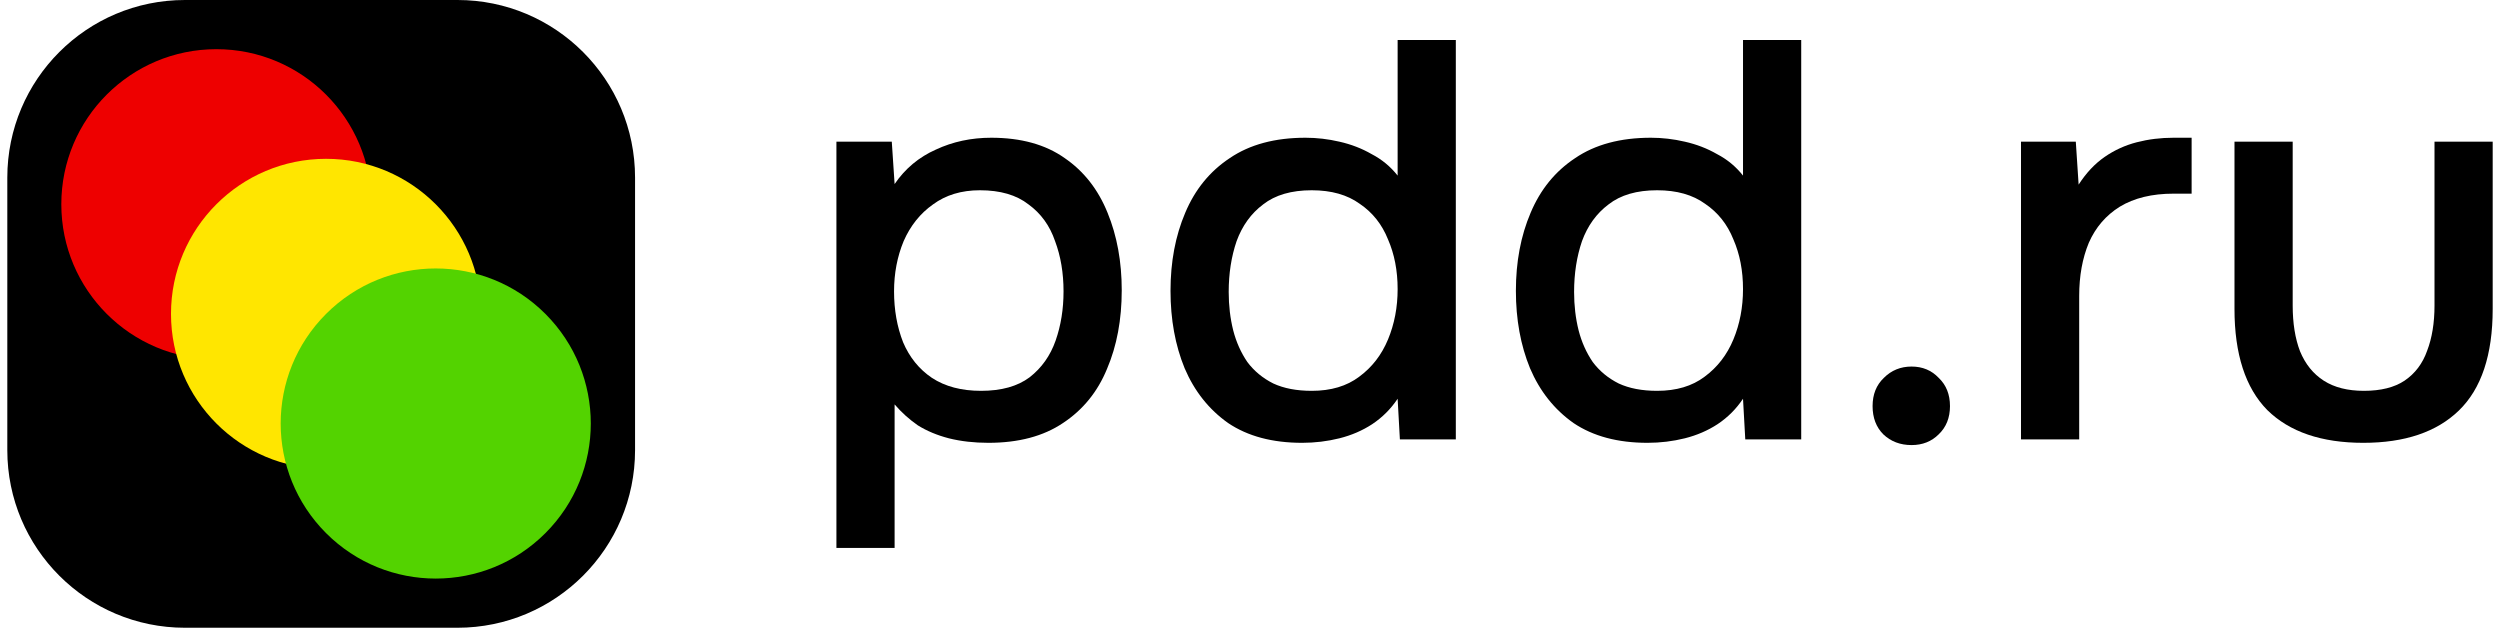 <svg width="171" height="43" viewBox="0 0 171 43" fill="none" xmlns="http://www.w3.org/2000/svg">
<g clip-path="url(#clip0_2_2)">
<path d="M12.649 42.938L31.29 42.938C37.999 42.938 43.438 37.499 43.438 30.79L43.438 12.149C43.438 5.439 37.999 0 31.29 0L12.649 0C5.939 0 0.5 5.439 0.5 12.149L0.5 30.79C0.5 37.499 5.939 42.938 12.649 42.938Z" fill="black"/>
<path d="M14.8 24.577C20.658 24.577 25.407 19.828 25.407 13.971C25.407 8.113 20.658 3.364 14.8 3.364C8.943 3.364 4.194 8.113 4.194 13.971C4.194 19.828 8.943 24.577 14.8 24.577Z" fill="#EE0000"/>
<path d="M22.302 32.075C28.16 32.075 32.908 27.327 32.908 21.469C32.908 15.611 28.16 10.863 22.302 10.863C16.445 10.863 11.696 15.611 11.696 21.469C11.696 27.327 16.445 32.075 22.302 32.075Z" fill="#FFE600"/>
<path d="M37.304 36.468C41.446 32.326 41.446 25.611 37.304 21.469C33.162 17.327 26.447 17.327 22.305 21.469C18.163 25.611 18.163 32.326 22.305 36.468C26.447 40.61 33.162 40.61 37.304 36.468Z" fill="#53D300"/>
</g>
<path d="M161.65 30.289C158.791 30.289 156.601 29.541 155.081 28.047C153.587 26.527 152.839 24.221 152.839 21.13V9.691H156.82V20.898C156.82 22.109 156.987 23.152 157.322 24.028C157.683 24.904 158.224 25.574 158.945 26.038C159.667 26.501 160.581 26.733 161.689 26.733C162.848 26.733 163.776 26.501 164.471 26.038C165.193 25.548 165.708 24.866 166.017 23.989C166.352 23.114 166.52 22.083 166.52 20.898V9.691H170.5V21.13C170.5 24.273 169.727 26.592 168.181 28.086C166.661 29.554 164.484 30.289 161.65 30.289Z" fill="black"/>
<path d="M138.236 30.057V9.691H141.985L142.178 12.628C142.693 11.829 143.286 11.198 143.956 10.735C144.626 10.271 145.36 9.936 146.158 9.73C146.957 9.524 147.794 9.421 148.67 9.421C148.902 9.421 149.121 9.421 149.327 9.421C149.533 9.421 149.727 9.421 149.907 9.421V13.246H148.67C147.202 13.246 145.978 13.543 144.999 14.135C144.046 14.728 143.337 15.552 142.874 16.608C142.436 17.665 142.217 18.876 142.217 20.241V30.057H138.236Z" fill="black"/>
<path d="M130.751 30.443C129.978 30.443 129.334 30.198 128.819 29.709C128.329 29.219 128.085 28.575 128.085 27.777C128.085 26.978 128.342 26.334 128.857 25.845C129.373 25.329 130.004 25.072 130.751 25.072C131.498 25.072 132.117 25.329 132.606 25.845C133.121 26.334 133.379 26.978 133.379 27.777C133.379 28.575 133.121 29.219 132.606 29.709C132.117 30.198 131.498 30.443 130.751 30.443Z" fill="black"/>
<path d="M112.691 30.289C110.656 30.289 108.969 29.838 107.629 28.936C106.315 28.009 105.323 26.759 104.653 25.188C104.009 23.616 103.687 21.851 103.687 19.893C103.687 17.91 104.022 16.132 104.692 14.56C105.362 12.963 106.379 11.713 107.745 10.812C109.11 9.884 110.836 9.421 112.923 9.421C113.696 9.421 114.469 9.511 115.242 9.691C116.041 9.871 116.775 10.155 117.445 10.541C118.14 10.902 118.733 11.391 119.222 12.01V2.735H123.203V30.057H119.377L119.222 27.274C118.759 27.97 118.179 28.55 117.483 29.013C116.813 29.451 116.066 29.773 115.242 29.98C114.418 30.186 113.567 30.289 112.691 30.289ZM113.348 26.733C114.662 26.733 115.744 26.411 116.595 25.767C117.47 25.123 118.127 24.273 118.565 23.217C119.003 22.16 119.222 21.014 119.222 19.777C119.222 18.515 119.003 17.381 118.565 16.377C118.153 15.346 117.509 14.534 116.633 13.942C115.783 13.324 114.688 13.014 113.348 13.014C111.957 13.014 110.849 13.336 110.025 13.981C109.201 14.599 108.595 15.436 108.209 16.492C107.848 17.549 107.668 18.708 107.668 19.971C107.668 20.898 107.771 21.774 107.977 22.598C108.183 23.397 108.505 24.118 108.943 24.762C109.407 25.381 109.999 25.87 110.721 26.231C111.442 26.566 112.318 26.733 113.348 26.733Z" fill="black"/>
<path d="M89.067 30.289C87.032 30.289 85.344 29.838 84.004 28.936C82.691 28.009 81.699 26.759 81.029 25.188C80.385 23.616 80.063 21.851 80.063 19.893C80.063 17.91 80.398 16.132 81.067 14.56C81.737 12.963 82.755 11.713 84.12 10.812C85.486 9.884 87.212 9.421 89.299 9.421C90.072 9.421 90.845 9.511 91.617 9.691C92.416 9.871 93.15 10.155 93.82 10.541C94.516 10.902 95.108 11.391 95.598 12.01V2.735H99.578V30.057H95.752L95.598 27.274C95.134 27.97 94.554 28.55 93.859 29.013C93.189 29.451 92.442 29.773 91.617 29.98C90.793 30.186 89.943 30.289 89.067 30.289ZM89.724 26.733C91.038 26.733 92.12 26.411 92.97 25.767C93.846 25.123 94.503 24.273 94.941 23.217C95.379 22.16 95.598 21.014 95.598 19.777C95.598 18.515 95.379 17.381 94.941 16.377C94.529 15.346 93.885 14.534 93.009 13.942C92.159 13.324 91.064 13.014 89.724 13.014C88.333 13.014 87.225 13.336 86.4 13.981C85.576 14.599 84.971 15.436 84.584 16.492C84.223 17.549 84.043 18.708 84.043 19.971C84.043 20.898 84.146 21.774 84.352 22.598C84.558 23.397 84.88 24.118 85.318 24.762C85.782 25.381 86.375 25.87 87.096 26.231C87.817 26.566 88.693 26.733 89.724 26.733Z" fill="black"/>
<path d="M57.211 37.477V9.691H60.998L61.191 12.589C61.913 11.533 62.853 10.747 64.013 10.232C65.172 9.691 66.434 9.421 67.8 9.421C69.835 9.421 71.51 9.884 72.823 10.812C74.137 11.713 75.116 12.963 75.76 14.56C76.404 16.132 76.727 17.897 76.727 19.855C76.727 21.864 76.392 23.655 75.722 25.226C75.078 26.798 74.073 28.034 72.707 28.936C71.368 29.838 69.668 30.289 67.606 30.289C66.627 30.289 65.726 30.186 64.901 29.98C64.103 29.773 63.394 29.477 62.776 29.091C62.183 28.678 61.655 28.202 61.191 27.661V37.477H57.211ZM67.104 26.733C68.495 26.733 69.603 26.424 70.427 25.806C71.252 25.162 71.844 24.325 72.205 23.294C72.566 22.263 72.746 21.143 72.746 19.932C72.746 18.669 72.553 17.523 72.166 16.492C71.806 15.436 71.2 14.599 70.35 13.981C69.526 13.336 68.418 13.014 67.027 13.014C65.764 13.014 64.695 13.336 63.819 13.981C62.943 14.599 62.273 15.436 61.81 16.492C61.372 17.549 61.153 18.695 61.153 19.932C61.153 21.194 61.359 22.354 61.771 23.41C62.209 24.44 62.866 25.252 63.742 25.845C64.644 26.437 65.764 26.733 67.104 26.733Z" fill="black"/>
<defs>
<clipPath id="clip0_2_2">
<rect width="42.938" height="42.938" fill="white" transform="translate(0.5)"/>
</clipPath>
</defs>
</svg>
